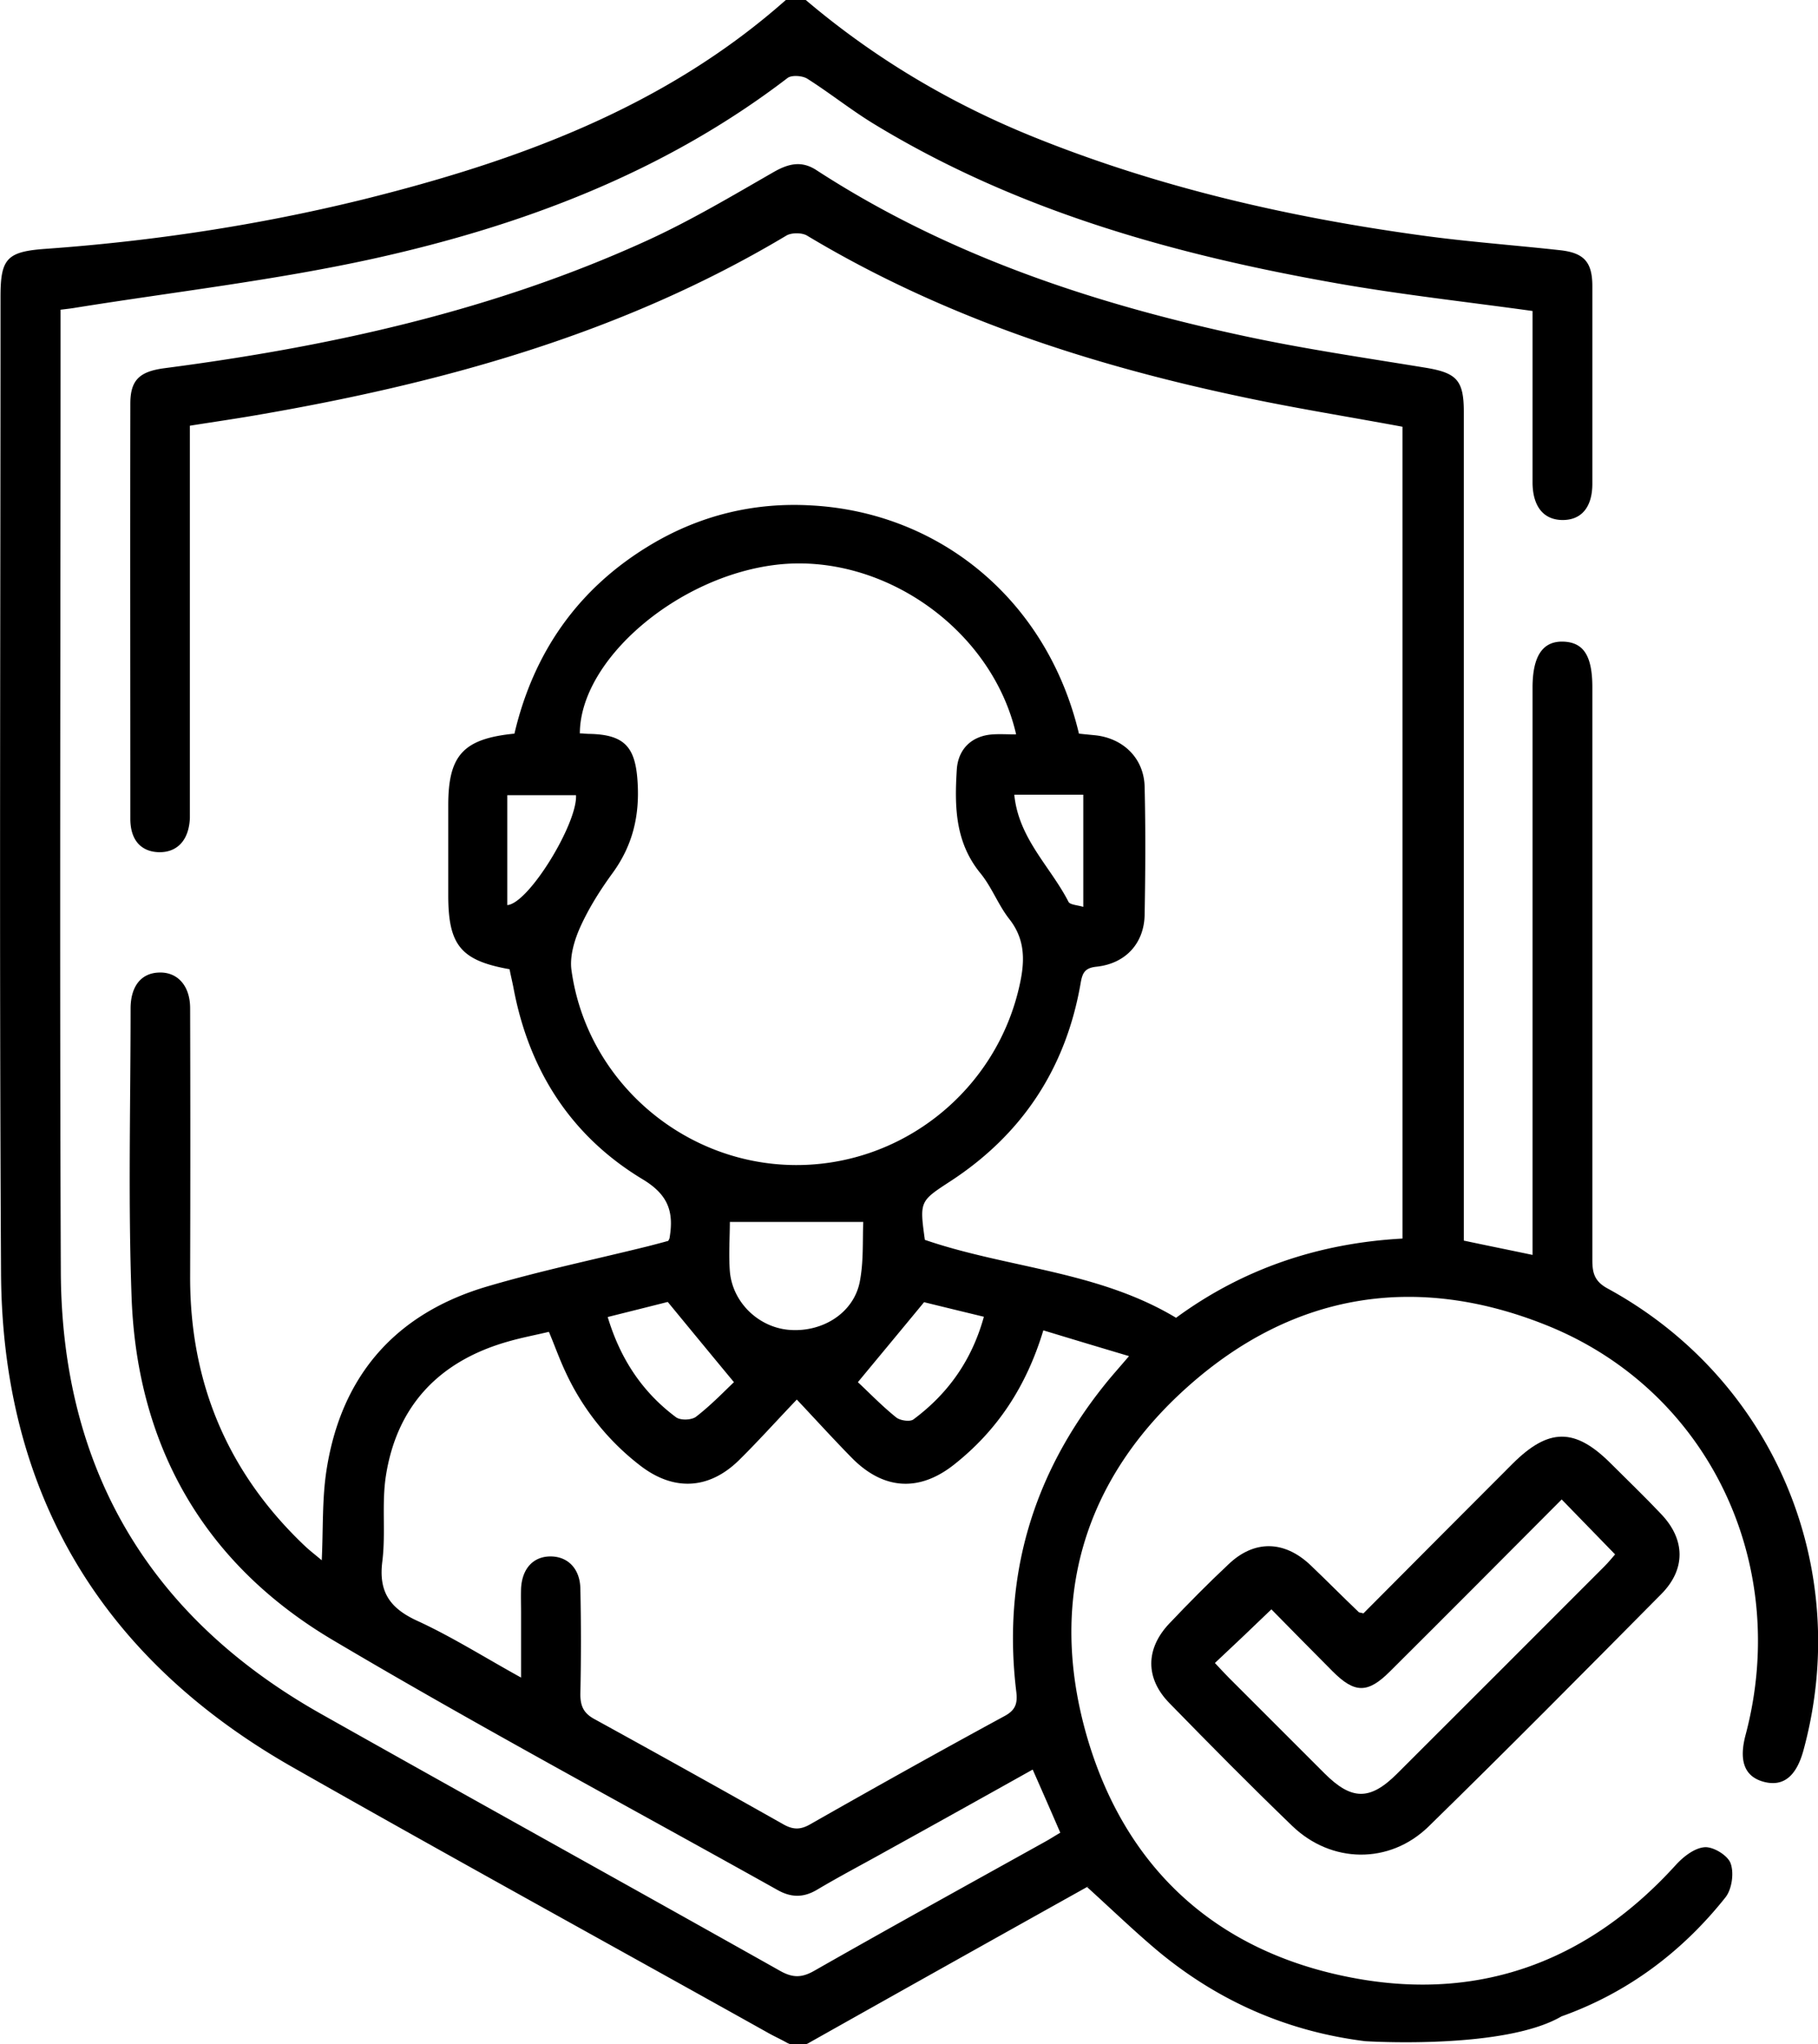 <svg xmlns="http://www.w3.org/2000/svg" viewBox="0 0 71.14 80"><defs><clipPath id="a"><path style="fill:none" d="M0 0h71.14v80H0z"/></clipPath><clipPath id="b"><path style="fill:none" d="M0 0h71.14v80H0z"/></clipPath></defs><g style="clip-path:url(#a)"><g style="clip-path:url(#b)"><path d="M31.53 0c2.7 2.29 5.7 4.07 8.99 5.39 4.85 1.95 9.91 3.11 15.08 3.82 1.8.25 3.62.38 5.43.58.95.1 1.28.46 1.28 1.41v7.73c0 .92-.43 1.43-1.18 1.42-.73-.01-1.15-.53-1.16-1.45V12.17c-2.6-.36-5.14-.64-7.64-1.08-6.36-1.12-12.52-2.83-18.1-6.22-.91-.55-1.74-1.22-2.64-1.79-.19-.12-.61-.15-.77-.03-4.83 3.7-10.39 5.79-16.24 7.08-3.83.84-7.74 1.29-11.61 1.91-.17.03-.35.05-.6.08v.87c0 12.26-.04 24.52.01 36.77.03 7.7 3.44 13.51 10.18 17.31 5.98 3.37 11.98 6.69 17.97 10.06.5.28.85.27 1.34-.01 3-1.71 6.03-3.38 9.05-5.06.18-.1.35-.21.57-.34-.35-.81-.7-1.61-1.08-2.47-1.93 1.08-3.83 2.14-5.73 3.19-.91.51-1.83.99-2.72 1.52-.53.31-1.01.3-1.54 0-5.81-3.25-11.68-6.39-17.4-9.78-5.01-2.97-7.65-7.55-7.87-13.39-.14-3.77-.04-7.55-.04-11.32 0-.88.42-1.39 1.11-1.41.72-.03 1.22.51 1.22 1.4.01 3.51.01 7.03 0 10.54 0 4.15 1.49 7.66 4.5 10.51.18.17.39.33.65.55.06-1.25.01-2.41.19-3.55.58-3.7 2.72-6.12 6.3-7.17 2.07-.61 4.18-1.05 6.28-1.57.27-.07.54-.14.79-.21.03-.06.05-.09.05-.11.17-1.01-.03-1.69-1.07-2.31-2.76-1.67-4.4-4.2-5.02-7.39-.05-.28-.12-.55-.17-.82-1.91-.34-2.4-.94-2.4-2.9v-3.51c0-1.96.58-2.61 2.59-2.81.75-3.19 2.5-5.7 5.35-7.4 1.93-1.15 4.04-1.66 6.27-1.53 5 .27 9.22 3.68 10.47 8.93.18.02.39.04.59.06 1.13.1 1.96.9 1.98 2.03.04 1.67.03 3.33 0 5-.02 1.12-.75 1.91-1.88 2.03-.48.05-.56.26-.63.68-.58 3.3-2.28 5.88-5.08 7.71-1.21.79-1.22.78-1.01 2.3 3.23 1.11 6.77 1.21 9.83 3.05 2.59-1.9 5.55-2.92 8.86-3.1V16.7c-2.15-.4-4.3-.74-6.43-1.2-5.93-1.26-11.64-3.14-16.87-6.28-.2-.12-.61-.12-.81 0-6.47 3.87-13.58 5.81-20.93 7.06-.77.13-1.53.24-2.41.38v15.36c-.04.86-.49 1.34-1.21 1.33-.7-.02-1.12-.47-1.12-1.31 0-5.93-.01-10.31 0-16.24 0-.93.36-1.26 1.33-1.39 6.52-.85 12.91-2.26 18.92-5.01 1.7-.78 3.31-1.74 4.93-2.67.58-.33 1.09-.45 1.67-.07 5.11 3.32 10.79 5.21 16.69 6.48 2.36.51 4.76.86 7.14 1.25 1.21.2 1.5.48 1.5 1.72v32.44c.89.19 1.74.36 2.69.56v-22.2c0-1.24.4-1.83 1.21-1.8.79.03 1.13.56 1.13 1.79v22.41c0 .5.08.83.59 1.11 6.5 3.54 9.62 10.93 7.67 18.08-.28 1.02-.79 1.43-1.55 1.23-.75-.2-.99-.81-.71-1.85 1.77-6.7-1.46-13.48-7.8-16.02-5.09-2.04-9.88-1.27-13.98 2.36-4.15 3.67-5.53 8.42-4 13.73 1.53 5.28 5.21 8.54 10.62 9.49 4.9.86 9.07-.76 12.42-4.45.29-.32.73-.67 1.13-.7.34-.03.91.32 1.02.63.14.38.05 1.01-.2 1.33-1.7 2.14-3.84 3.74-6.42 4.66-2.22 1.3-7.53.98-7.68.97-3.05-.38-5.75-1.57-8.1-3.52-.93-.78-1.81-1.63-2.78-2.51.13-.05.05-.03-.01 0-3.67 2.05-7.26 4.06-10.92 6.12-.27.12-.53.11-.8-.02-.23-.13-.47-.24-.69-.36-6.26-3.5-12.55-6.95-18.79-10.5C3.89 64.81.08 58.34.04 49.79-.03 37.07.02 24.34.02 11.62c0-1.49.24-1.77 1.74-1.88 4.21-.3 8.37-.93 12.47-1.94C20.25 6.3 26 4.21 30.75 0h.78Zm8.23 28.73c-.95-4.12-5.23-7.11-9.37-6.63-3.87.45-7.69 3.71-7.7 6.6.13 0 .25.02.38.02 1.38.03 1.8.52 1.88 1.9.08 1.3-.19 2.45-.96 3.52-.49.67-.94 1.38-1.28 2.13-.23.51-.42 1.14-.35 1.68.58 4.27 4.26 7.52 8.56 7.64 4.32.12 8.12-2.91 9-7.14.19-.9.18-1.72-.43-2.49-.43-.55-.68-1.24-1.12-1.78-1-1.22-1.02-2.62-.93-4.06.05-.81.59-1.33 1.41-1.38.28-.02.57 0 .9 0m1.08 23.31c-.67 2.22-1.81 3.93-3.49 5.26-1.36 1.08-2.75 1-3.98-.23-.71-.72-1.39-1.47-2.18-2.31-.83.87-1.52 1.64-2.26 2.37-1.18 1.16-2.56 1.22-3.86.22a9.8 9.8 0 0 1-2.94-3.69c-.23-.49-.41-1-.64-1.55-.55.13-1.08.23-1.6.38-2.68.76-4.35 2.5-4.78 5.26-.17 1.1 0 2.24-.14 3.35-.15 1.19.3 1.83 1.37 2.32 1.35.62 2.63 1.43 4.06 2.22V63.1c0-.31-.01-.62 0-.94.04-.76.46-1.23 1.11-1.25.69-.02 1.19.45 1.21 1.25.03 1.38.03 2.76 0 4.14 0 .47.13.75.56.98a761.4 761.4 0 0 1 7.36 4.1c.38.22.67.24 1.06.02 2.53-1.44 5.07-2.86 7.63-4.25.42-.23.5-.49.45-.93-.55-4.49.63-8.5 3.45-12.02.27-.34.56-.66.96-1.13-1.18-.35-2.24-.67-3.36-1.01m-12.26-4.24c0 .59-.05 1.27 0 1.93.1 1.21 1.11 2.18 2.29 2.29 1.31.12 2.54-.64 2.79-1.86.16-.8.11-1.64.14-2.36h-5.23Zm5.02 6.28c.43.4.93.92 1.49 1.37.15.12.53.18.67.08 1.36-1.01 2.29-2.32 2.76-4.02-.91-.22-1.73-.42-2.34-.57-.89 1.08-1.68 2.03-2.59 3.13m-4.85 0c-.92-1.11-1.71-2.07-2.59-3.14-.63.16-1.47.37-2.35.59.5 1.66 1.37 2.95 2.67 3.92.17.13.61.12.79-.02.57-.44 1.07-.96 1.48-1.35m-6.18-22.97h-2.69v4.3c.84-.06 2.75-3.2 2.69-4.3m17.15-.02c.17 1.72 1.42 2.82 2.12 4.19.06.12.36.13.58.2V31.1h-2.7Z"/><path d="M53.35 63.14c1.94-1.95 3.88-3.9 5.83-5.85 1.42-1.42 2.45-1.42 3.85-.02.66.66 1.34 1.31 1.98 1.99.94.99.96 2.15 0 3.12-3.02 3.05-6.04 6.1-9.11 9.1-1.53 1.49-3.81 1.45-5.34-.03-1.63-1.57-3.22-3.18-4.8-4.8-.95-.97-.94-2.13 0-3.12.75-.79 1.52-1.57 2.32-2.32 1-.95 2.17-.93 3.19.03.64.61 1.26 1.24 1.9 1.85.02.02.05.01.19.05m7.75-4.46c-2.27 2.28-4.49 4.51-6.72 6.73-.87.87-1.38.86-2.24 0-.82-.82-1.63-1.65-2.4-2.43-.78.75-1.47 1.41-2.21 2.1.19.2.36.39.54.57l3.75 3.75c1.06 1.06 1.78 1.07 2.84.01 2.71-2.7 5.41-5.41 8.11-8.11.16-.16.3-.33.42-.47l-2.1-2.16"/></g></g></svg>